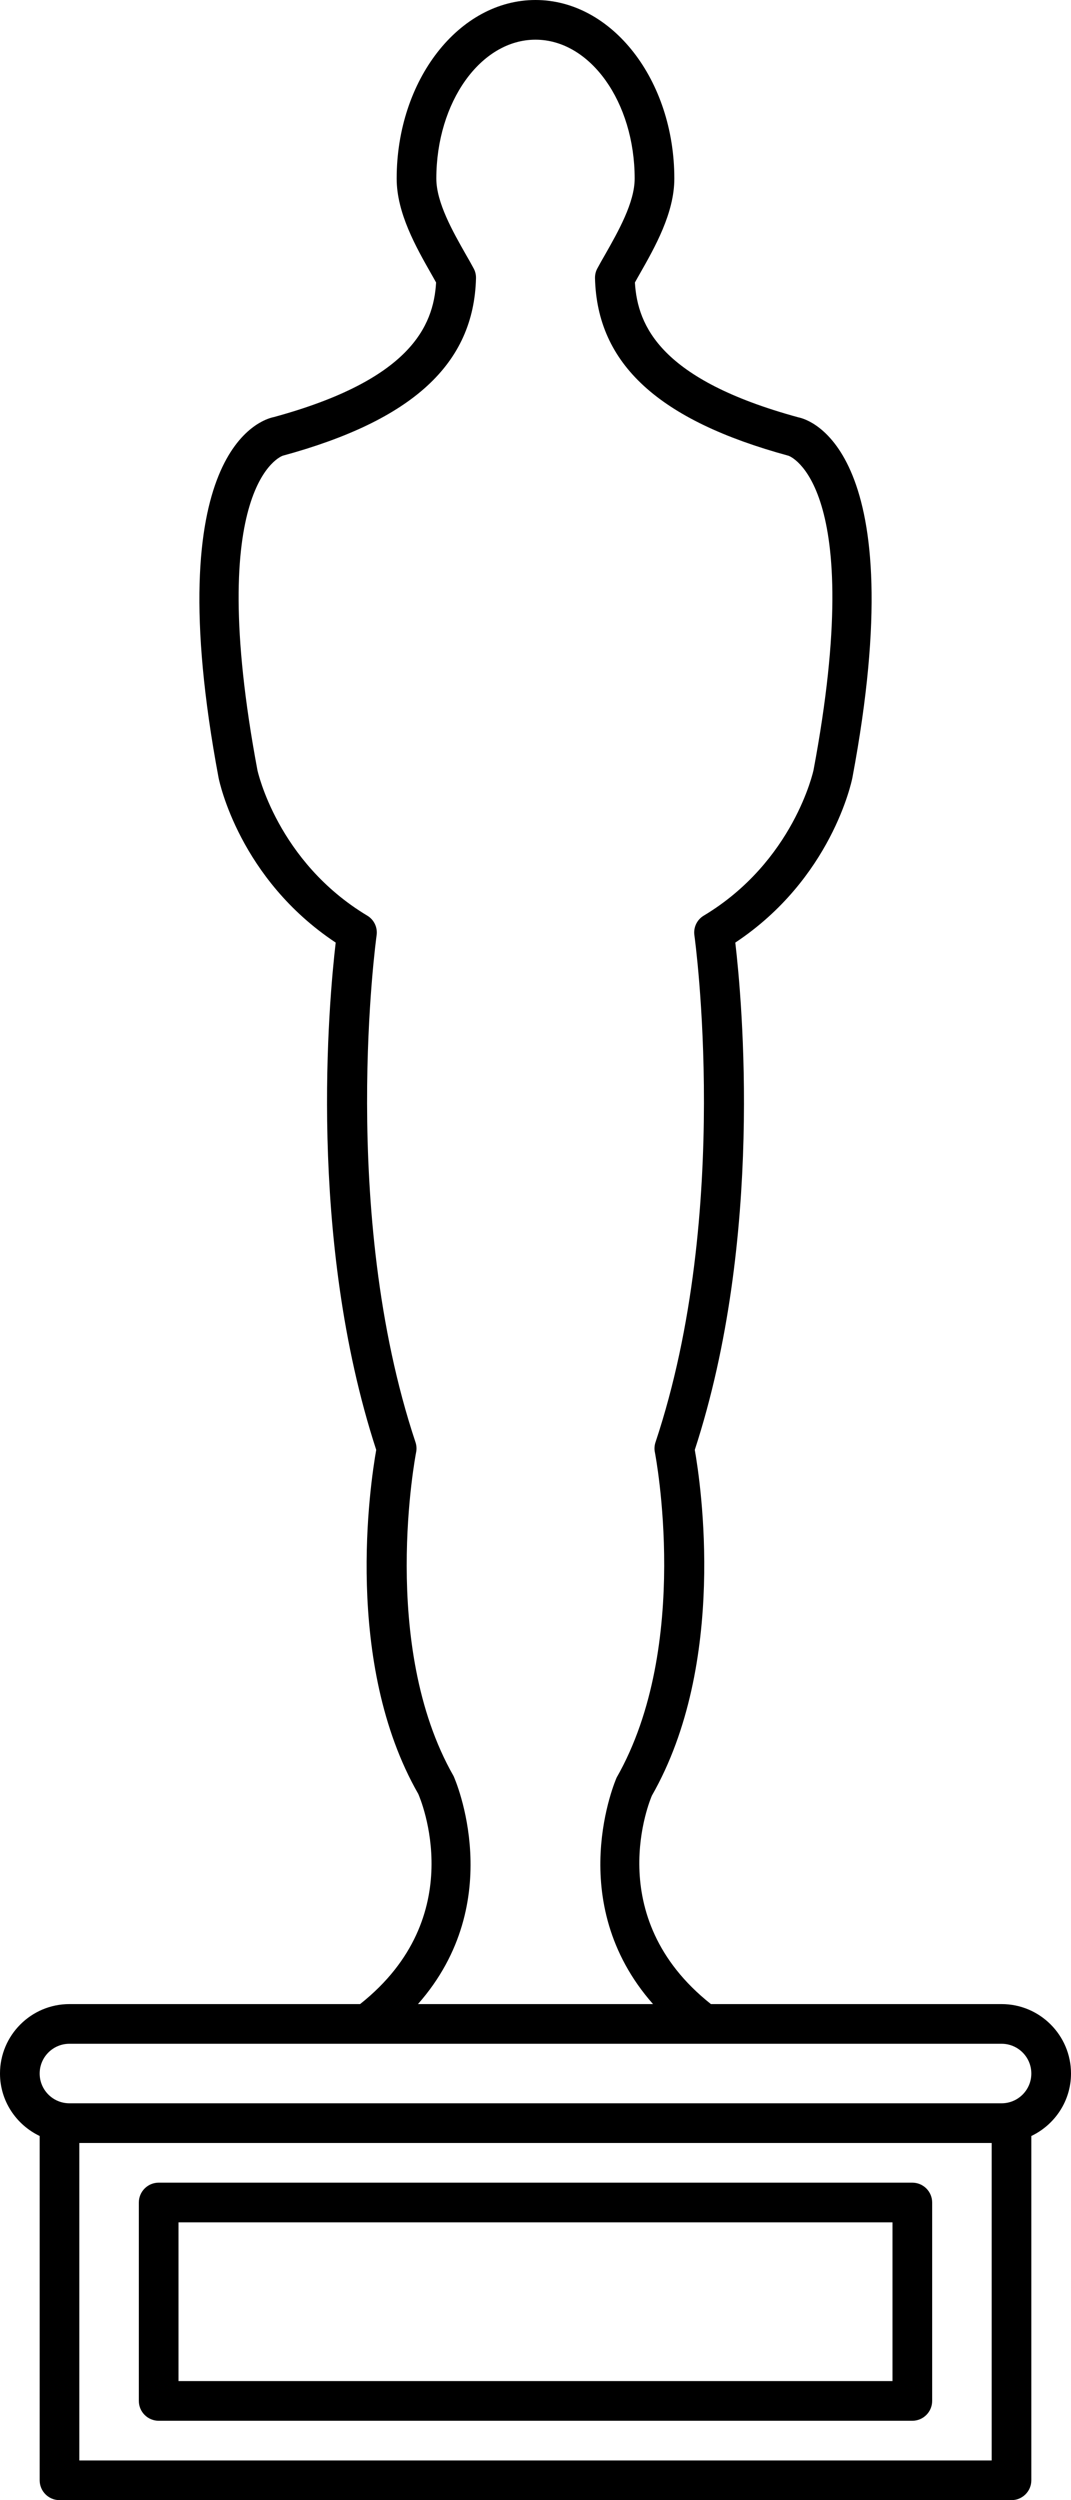 <?xml version="1.0" encoding="UTF-8"?><svg xmlns="http://www.w3.org/2000/svg" xmlns:xlink="http://www.w3.org/1999/xlink" height="126.0" preserveAspectRatio="xMidYMid meet" version="1.0" viewBox="0.0 0.0 54.0 126.0" width="54.0" zoomAndPan="magnify"><g id="change1_1"><path d="M 45 120 L 9 120 L 9 112 L 45 112 Z M 46 110 L 8 110 C 7.449 110 7 110.449 7 111 L 7 121 C 7 121.551 7.449 122 8 122 L 46 122 C 46.551 122 47 121.551 47 121 L 47 111 C 47 110.449 46.551 110 46 110" fill="inherit"/><path d="M 50.5 106 L 3.5 106 C 2.672 106 2 105.328 2 104.5 C 2 103.672 2.672 103 3.5 103 L 50.5 103 C 51.328 103 52 103.672 52 104.5 C 52 105.328 51.328 106 50.5 106 Z M 4 124 L 4 108 L 50 108 L 50 124 Z M 22.867 89.504 C 19.105 82.918 20.961 73.293 20.98 73.195 C 21.016 73.027 21.004 72.848 20.949 72.684 C 17.074 61.055 18.969 47.277 18.988 47.141 C 19.047 46.742 18.859 46.348 18.516 46.145 C 13.98 43.422 12.988 38.848 12.98 38.816 C 10.277 24.383 14.203 22.98 14.262 22.965 C 20.797 21.184 23.891 18.344 24 14.023 C 24.004 13.852 23.965 13.676 23.879 13.523 C 23.766 13.309 23.633 13.078 23.496 12.84 C 22.828 11.664 22 10.207 22 9 C 22 5.141 24.242 2 27 2 C 29.758 2 32 5.141 32 9 C 32 10.207 31.172 11.664 30.504 12.84 C 30.367 13.078 30.234 13.309 30.121 13.523 C 30.035 13.676 29.996 13.852 30 14.023 C 30.109 18.344 33.203 21.184 39.758 22.969 C 39.797 22.98 43.723 24.383 41.02 38.801 C 41.012 38.848 40.02 43.422 35.484 46.145 C 35.141 46.348 34.953 46.742 35.012 47.141 C 35.031 47.281 36.93 61.043 33.051 72.684 C 32.996 72.848 32.984 73.027 33.02 73.195 C 33.039 73.293 34.895 82.918 31.09 89.586 C 31.059 89.656 28.359 95.824 32.926 101 L 21.074 101 C 25.641 95.824 22.938 89.648 22.867 89.504 Z M 54 104.5 C 54 102.57 52.43 101 50.5 101 L 35.844 101 C 30.266 96.582 32.797 90.664 32.867 90.496 C 36.684 83.816 35.332 74.766 35.031 73.07 C 38.52 62.371 37.414 50.418 37.074 47.504 C 41.91 44.297 42.938 39.41 42.98 39.184 C 46.074 22.688 40.805 21.141 40.262 21.035 C 33.324 19.145 32.145 16.445 32.012 14.238 C 32.086 14.105 32.16 13.969 32.242 13.828 C 33.027 12.449 34 10.734 34 9 C 34 4.035 30.859 0 27 0 C 23.141 0 20 4.035 20 9 C 20 10.734 20.973 12.449 21.758 13.828 C 21.84 13.969 21.914 14.105 21.988 14.238 C 21.859 16.445 20.676 19.145 13.805 21.02 C 13.195 21.141 7.926 22.688 11.02 39.195 C 11.062 39.41 12.09 44.297 16.926 47.504 C 16.586 50.418 15.48 62.371 18.969 73.07 C 18.668 74.766 17.309 83.809 21.09 90.41 C 21.199 90.664 23.734 96.582 18.156 101 L 3.5 101 C 1.57 101 0 102.57 0 104.5 C 0 105.891 0.824 107.086 2 107.648 L 2 125 C 2 125.551 2.449 126 3 126 L 51 126 C 51.551 126 52 125.551 52 125 L 52 107.648 C 53.176 107.086 54 105.891 54 104.5" fill="inherit"/></g></svg>
